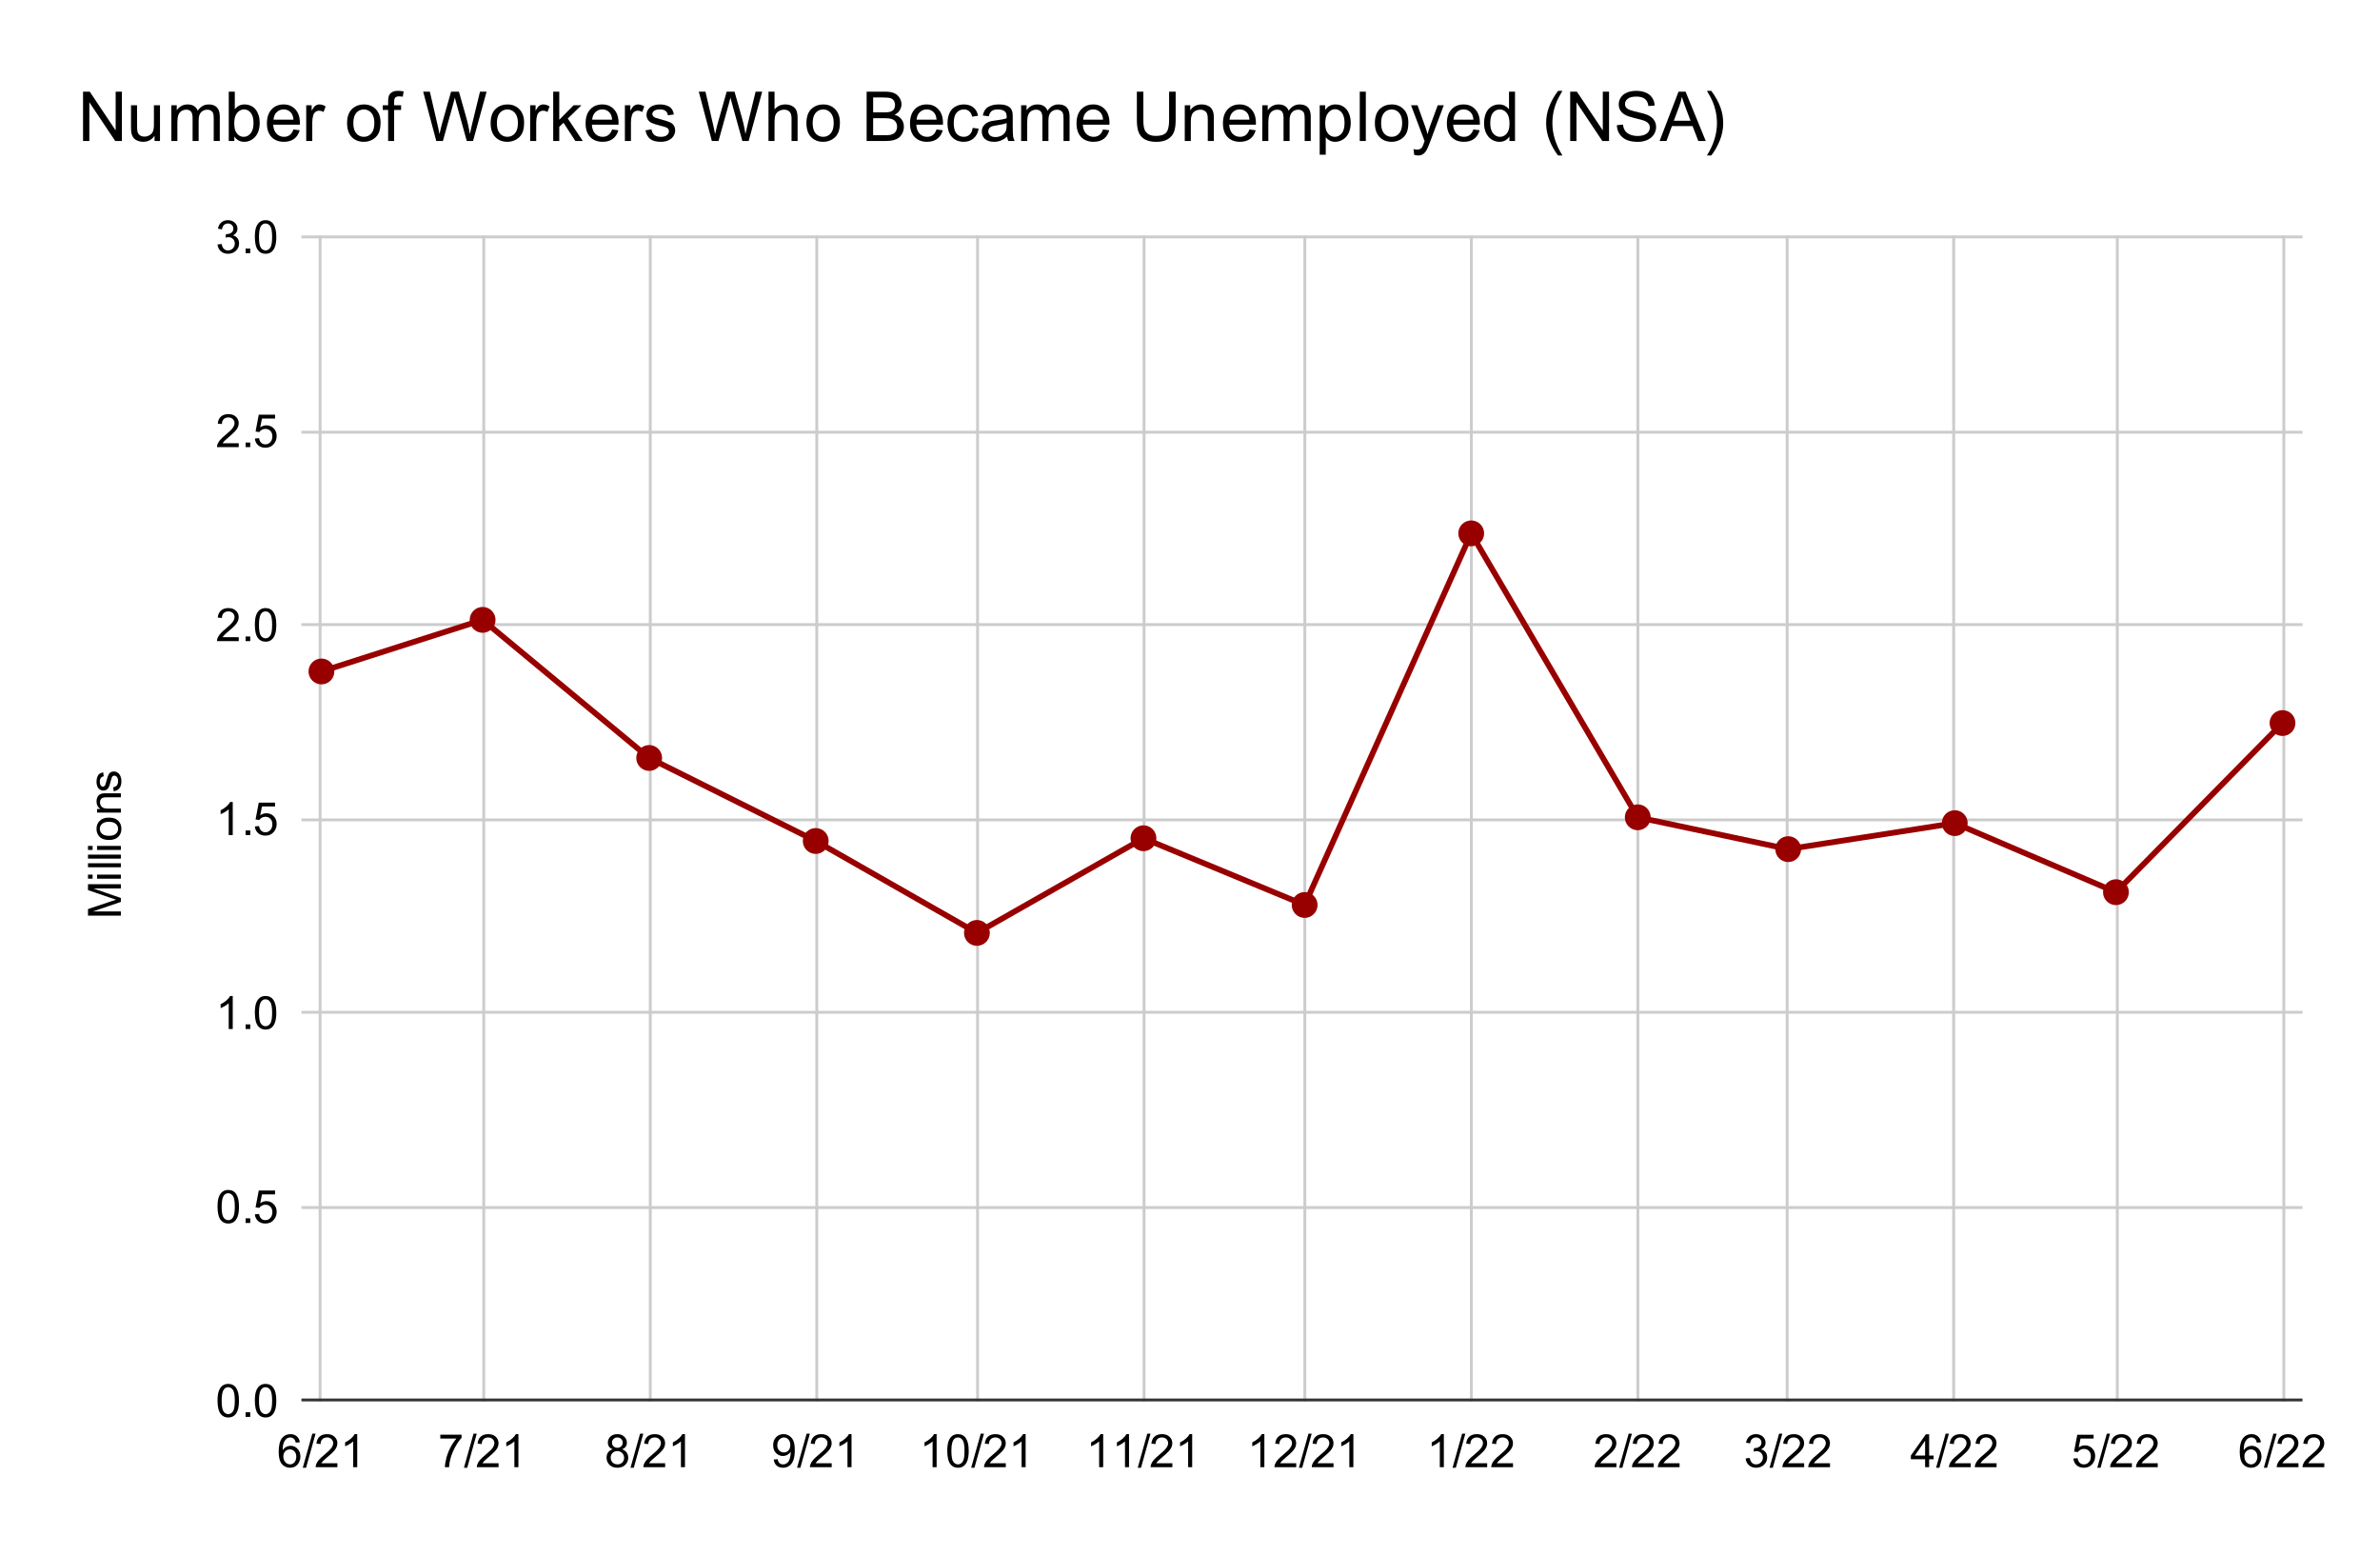<svg xmlns:xlink="http://www.w3.org/1999/xlink" xmlns="http://www.w3.org/2000/svg" viewBox="0 0 829 542" fill="none" stroke="none" stroke-linecap="square" stroke-miterlimit="10" width="829" height="542"><path fill="#fff" d="M0 0H829V542H0V0z" fill-rule="nonzero"/><path stroke="#ccc" stroke-width="1" stroke-linecap="butt" d="M111.5 82.5v405" fill-rule="nonzero"/><path stroke="#ccc" stroke-width="1" stroke-linecap="butt" d="M168.5 82.5v405" fill-rule="nonzero"/><path stroke="#ccc" stroke-width="1" stroke-linecap="butt" d="M226.5 82.5v405" fill-rule="nonzero"/><path stroke="#ccc" stroke-width="1" stroke-linecap="butt" d="M284.5 82.5v405" fill-rule="nonzero"/><path stroke="#ccc" stroke-width="1" stroke-linecap="butt" d="M340.5 82.5v405" fill-rule="nonzero"/><path stroke="#ccc" stroke-width="1" stroke-linecap="butt" d="M398.5 82.5v405" fill-rule="nonzero"/><path stroke="#ccc" stroke-width="1" stroke-linecap="butt" d="M454.5 82.5v405" fill-rule="nonzero"/><path stroke="#ccc" stroke-width="1" stroke-linecap="butt" d="M512.5 82.5v405" fill-rule="nonzero"/><path stroke="#ccc" stroke-width="1" stroke-linecap="butt" d="M570.5 82.5v405" fill-rule="nonzero"/><path stroke="#ccc" stroke-width="1" stroke-linecap="butt" d="M622.5 82.5v405" fill-rule="nonzero"/><path stroke="#ccc" stroke-width="1" stroke-linecap="butt" d="M680.5 82.5v405" fill-rule="nonzero"/><path stroke="#ccc" stroke-width="1" stroke-linecap="butt" d="M737.5 82.5v405" fill-rule="nonzero"/><path stroke="#ccc" stroke-width="1" stroke-linecap="butt" d="M795.5 82.5v405" fill-rule="nonzero"/><path stroke="#333" stroke-width="1" stroke-linecap="butt" d="M105.5 487.5h696" fill-rule="nonzero"/><path stroke="#ccc" stroke-width="1" stroke-linecap="butt" d="M105.5 420.5h696" fill-rule="nonzero"/><path stroke="#ccc" stroke-width="1" stroke-linecap="butt" d="M105.5 352.5h696" fill-rule="nonzero"/><path stroke="#ccc" stroke-width="1" stroke-linecap="butt" d="M105.5 285.5h696" fill-rule="nonzero"/><path stroke="#ccc" stroke-width="1" stroke-linecap="butt" d="M105.5 217.5h696" fill-rule="nonzero"/><path stroke="#ccc" stroke-width="1" stroke-linecap="butt" d="M105.5 150.5h696" fill-rule="nonzero"/><path stroke="#ccc" stroke-width="1" stroke-linecap="butt" d="M105.5 82.5h696" fill-rule="nonzero"/><clipPath id="id_0"><path d="M105.1 82.667H801.9V487.9H105.1V82.667z" clip-rule="nonzero"/></clipPath><path stroke="#980000" stroke-width="2" stroke-linecap="butt" clip-path="url(#id_0)" d="M795.038 251.784 737.023 310.678 680.88 286.634 622.865 295.684 570.465 284.608 512.45 185.731 454.436 315.136l-56.143-23.233-58.015 32.959L284.135 292.848 226.12 263.941l-58.015-48.088-56.143 17.965" fill-rule="nonzero"/><path fill="#980000" clip-path="url(#id_0)" d="M799.538 251.784C799.538 254.269 797.523 256.284 795.038 256.284 792.553 256.284 790.538 254.269 790.538 251.784c0-2.485 2.015-4.5 4.5-4.5 2.485.0 4.5 2.015 4.5 4.5z" fill-rule="nonzero"/><path fill="#980000" clip-path="url(#id_0)" d="M741.523 310.678c0 2.485-2.015 4.5-4.5 4.5-2.485.0-4.5-2.015-4.5-4.5.0-2.485 2.015-4.5 4.5-4.5 2.485.0 4.5 2.015 4.5 4.5z" fill-rule="nonzero"/><path fill="#980000" clip-path="url(#id_0)" d="M685.38 286.634c0 2.485-2.015 4.5-4.5 4.5s-4.5-2.015-4.5-4.5c0-2.485 2.015-4.5 4.5-4.5s4.5 2.015 4.5 4.5z" fill-rule="nonzero"/><path fill="#980000" clip-path="url(#id_0)" d="M627.365 295.684c0 2.485-2.015 4.5-4.5 4.5s-4.5-2.015-4.5-4.5c0-2.485 2.015-4.5 4.5-4.5s4.5 2.015 4.5 4.5z" fill-rule="nonzero"/><path fill="#980000" clip-path="url(#id_0)" d="M574.965 284.608c0 2.485-2.015 4.5-4.5 4.5-2.485.0-4.5-2.015-4.5-4.5.0-2.485 2.015-4.5 4.5-4.5 2.485.0 4.5 2.015 4.5 4.5z" fill-rule="nonzero"/><path fill="#980000" clip-path="url(#id_0)" d="M516.95 185.731c0 2.485-2.015 4.5-4.5 4.5C509.965 190.231 507.95 188.216 507.95 185.731 507.95 183.246 509.965 181.231 512.45 181.231c2.485.0 4.5 2.015 4.5 4.5z" fill-rule="nonzero"/><path fill="#980000" clip-path="url(#id_0)" d="M458.936 315.136c0 2.485-2.015 4.5-4.5 4.5-2.485.0-4.5-2.015-4.5-4.5.0-2.485 2.015-4.5 4.5-4.5 2.485.0 4.5 2.015 4.5 4.5z" fill-rule="nonzero"/><path fill="#980000" clip-path="url(#id_0)" d="M402.793 291.902c0 2.485-2.015 4.5-4.5 4.5-2.485.0-4.5-2.015-4.5-4.5.0-2.485 2.015-4.5 4.5-4.5 2.485.0 4.5 2.015 4.5 4.5z" fill-rule="nonzero"/><path fill="#980000" clip-path="url(#id_0)" d="M344.778 324.861c0 2.485-2.015 4.5-4.5 4.5-2.485.0-4.5-2.015-4.5-4.5.0-2.485 2.015-4.5 4.5-4.5 2.485.0 4.5 2.015 4.5 4.5z" fill-rule="nonzero"/><path fill="#980000" clip-path="url(#id_0)" d="M288.635 292.848c0 2.485-2.015 4.5-4.5 4.5-2.485.0-4.5-2.015-4.5-4.5.0-2.485 2.015-4.5 4.5-4.5 2.485.0 4.5 2.015 4.5 4.5z" fill-rule="nonzero"/><path fill="#980000" clip-path="url(#id_0)" d="M230.62 263.941c0 2.485-2.015 4.5-4.5 4.5-2.485.0-4.5-2.015-4.5-4.5.0-2.485 2.015-4.5 4.5-4.5 2.485.0 4.5 2.015 4.5 4.5z" fill-rule="nonzero"/><path fill="#980000" clip-path="url(#id_0)" d="M172.605 215.853c0 2.485-2.015 4.5-4.5 4.5-2.485.0-4.5-2.015-4.5-4.5.0-2.485 2.015-4.5 4.5-4.5 2.485.0 4.5 2.015 4.5 4.5z" fill-rule="nonzero"/><path fill="#980000" clip-path="url(#id_0)" d="M116.462 233.819c0 2.485-2.015 4.5-4.5 4.5-2.485.0-4.5-2.015-4.5-4.5.0-2.485 2.015-4.5 4.5-4.5 2.485.0 4.5 2.015 4.5 4.5z" fill-rule="nonzero"/><path fill="#000" d="M42.1 318.846H30.647v-2.281l8.109-2.719q1.125-.375 1.688-.547-.625-.188-1.828-.609L30.647 309.955V307.908H42.1v1.469h-9.594L42.1 312.705V314.065l-9.75 3.312h9.75v1.469zm-9.844-12.875H30.647v-1.406h1.609v1.406zm9.844.0H33.803v-1.406h8.297v1.406zm0-3.969H30.647v-1.406H42.1v1.406zm0-3H30.647v-1.406H42.1v1.406zm-9.844-3.031H30.647v-1.406h1.609v1.406zm9.844.0H33.803v-1.406h8.297v1.406zm-4.156-3.469q-2.297.0-3.406-1.281Q33.616 290.143 33.616 288.611q0-1.719 1.125-2.797 1.109-1.094 3.094-1.094 1.594.0 2.516.484Q41.272 285.69 41.788 286.611q.5.906.5 2 0 1.734-1.109 2.812Q40.053 292.502 37.944 292.502zm0-1.453q1.594.0 2.391-.688.797-.703.797-1.75Q41.131 287.565 40.334 286.877 39.538 286.174 37.897 286.174q-1.531.0-2.328.703Q34.772 287.565 34.772 288.611q0 1.047.797 1.75.781.688 2.375.688zM42.1 282.971H33.803V281.705h1.172Q33.616 280.799 33.616 279.065q0-.75.266-1.375t.703-.938 1.047-.438Q36.022 276.236 36.991 276.236h5.109v1.406H37.053q-.859.0-1.281.172-.438.156-.688.578-.25.406-.25.969.0.906.578 1.562Q35.975 281.565 37.569 281.565h4.531v1.406zm-2.484-7.438L39.397 274.143Q40.241 274.033 40.694 273.502q.438-.547.438-1.5.0-.969-.391-1.438-.406-.469-.938-.469-.469.0-.75.406-.188.297-.469 1.438Q38.194 273.486 37.913 274.096q-.297.594-.797.906Q36.616 275.299 36.006 275.299q-.562.0-1.031-.25t-.781-.688Q33.944 274.033 33.788 273.471 33.616 272.893 33.616 272.252q0-.984.281-1.719Q34.178 269.799 34.663 269.455q.469-.359 1.281-.5l.188 1.375q-.641.094-1 .547Q34.772 271.33 34.772 272.143q0 .969.328 1.391.312.406.734.406.281.0.5-.172.219-.172.375-.531.078-.219.359-1.25Q37.459 270.502 37.725 269.908q.25-.594.734-.922.484-.344 1.203-.344.703.0 1.328.422.609.406.953 1.188Q42.288 271.018 42.288 271.986q0 1.625-.672 2.469T39.616 275.533z" fill-rule="nonzero"/><path fill="#000" d="M75.772 487.744Q75.772 485.712 76.178 484.478 76.6 483.244 77.428 482.572 78.256 481.9 79.506 481.9 80.428 481.9 81.116 482.275 81.819 482.634 82.272 483.337 82.725 484.041 82.975 485.041 83.241 486.041 83.241 487.744 83.241 489.759 82.819 491.009 82.412 492.244 81.584 492.931 80.756 493.603 79.506 493.603 77.85 493.603 76.897 492.4 75.772 490.978 75.772 487.744zm1.438.0Q77.209 490.572 77.866 491.509 78.537 492.431 79.506 492.431t1.625-.938.656-3.75q0-2.828-.656-3.75Q80.475 483.056 79.491 483.056 78.522 483.056 77.944 483.884 77.209 484.931 77.209 487.744zM85.553 493.4V491.791H87.162V493.4H85.553zM88.772 487.744Q88.772 485.712 89.178 484.478 89.6 483.244 90.428 482.572 91.256 481.9 92.506 481.9 93.428 481.9 94.116 482.275 94.819 482.634 95.272 483.337 95.725 484.041 95.975 485.041 96.241 486.041 96.241 487.744 96.241 489.759 95.819 491.009 95.412 492.244 94.584 492.931 93.756 493.603 92.506 493.603 90.85 493.603 89.897 492.4 88.772 490.978 88.772 487.744zm1.438.0Q90.209 490.572 90.866 491.509 91.537 492.431 92.506 492.431t1.625-.938.656-3.75q0-2.828-.656-3.75Q93.475 483.056 92.491 483.056 91.522 483.056 90.944 483.884 90.209 484.931 90.209 487.744z" fill-rule="nonzero"/><path fill="#000" d="M75.772 420.205Q75.772 418.174 76.178 416.939 76.6 415.705 77.428 415.033 78.256 414.361 79.506 414.361 80.428 414.361 81.116 414.736 81.819 415.096 82.272 415.799 82.725 416.502 82.975 417.502 83.241 418.502 83.241 420.205 83.241 422.221 82.819 423.471 82.412 424.705 81.584 425.392 80.756 426.064 79.506 426.064 77.85 426.064 76.897 424.861 75.772 423.439 75.772 420.205zm1.438.0Q77.209 423.033 77.866 423.971 78.537 424.892 79.506 424.892t1.625-.938.656-3.75q0-2.828-.656-3.75Q80.475 415.517 79.491 415.517 78.522 415.517 77.944 416.346 77.209 417.392 77.209 420.205zM85.553 425.861V424.252H87.162V425.861H85.553zm3.219-3 1.469-.125Q90.412 423.814 91.006 424.361 91.6 424.892 92.444 424.892 93.459 424.892 94.162 424.127 94.866 423.361 94.866 422.096 94.866 420.892 94.194 420.205 93.522 419.502 92.428 419.502q-.688.0-1.234.312Q90.647 420.127 90.334 420.611L89.022 420.439 90.131 414.564h5.688V415.908h-4.562L90.631 418.986Q91.662 418.267 92.803 418.267q1.5.0 2.531 1.047Q96.366 420.346 96.366 421.971q0 1.562-.906 2.688Q94.35 426.064 92.444 426.064q-1.562.0-2.547-.875Q88.912 424.299 88.772 422.861z" fill-rule="nonzero"/><path fill="#000" d="M81.069 358.322H79.662V349.353Q79.147 349.838 78.319 350.322 77.506 350.807 76.85 351.057V349.697Q78.022 349.135 78.897 348.353 79.787 347.557 80.162 346.822h.906v11.5zM85.553 358.322V356.713H87.162V358.322H85.553zM88.772 352.666Q88.772 350.635 89.178 349.4 89.6 348.166 90.428 347.494 91.256 346.822 92.506 346.822 93.428 346.822 94.116 347.197 94.819 347.557 95.272 348.26 95.725 348.963 95.975 349.963 96.241 350.963 96.241 352.666 96.241 354.682 95.819 355.932 95.412 357.166 94.584 357.853 93.756 358.525 92.506 358.525 90.85 358.525 89.897 357.322 88.772 355.9 88.772 352.666zm1.438.0Q90.209 355.494 90.866 356.432 91.537 357.353 92.506 357.353t1.625-.938.656-3.75q0-2.828-.656-3.75Q93.475 347.978 92.491 347.978 91.522 347.978 90.944 348.807 90.209 349.853 90.209 352.666z" fill-rule="nonzero"/><path fill="#000" d="M81.069 290.783H79.662v-8.969Q79.147 282.299 78.319 282.783 77.506 283.268 76.85 283.518V282.158Q78.022 281.596 78.897 280.815 79.787 280.018 80.162 279.283h.906v11.5zM85.553 290.783V289.174H87.162V290.783H85.553zm3.219-3 1.469-.125Q90.412 288.736 91.006 289.283q.594.531 1.438.531Q93.459 289.815 94.162 289.049 94.866 288.283 94.866 287.018 94.866 285.815 94.194 285.127 93.522 284.424 92.428 284.424q-.688.0-1.234.312Q90.647 285.049 90.334 285.533L89.022 285.361 90.131 279.486h5.688v1.344h-4.562L90.631 283.908Q91.662 283.19 92.803 283.19q1.5.0 2.531 1.047 1.031 1.031 1.031 2.656.0 1.562-.906 2.688Q94.35 290.986 92.444 290.986q-1.562.0-2.547-.875Q88.912 289.221 88.772 287.783z" fill-rule="nonzero"/><path fill="#000" d="M83.162 221.885V223.244H75.584Q75.569 222.729 75.756 222.26 76.037 221.494 76.678 220.744 77.319 219.994 78.522 219.01 80.381 217.479 81.037 216.588q.656-.906.656-1.703Q81.694 214.057 81.1 213.479 80.506 212.901 79.537 212.901 78.522 212.901 77.912 213.51 77.303 214.119 77.303 215.198L75.85 215.057q.156-1.625 1.125-2.469t2.594-.844Q81.225 211.744 82.178 212.666q.969.906.969 2.25.0.688-.281 1.359-.281.656-.938 1.391Q81.272 218.401 79.756 219.682 78.491 220.744 78.131 221.135q-.359.375-.594.75h5.625zM85.553 223.244V221.635H87.162V223.244H85.553zm3.219-5.656q0-2.031.406-3.266Q89.6 213.088 90.428 212.416 91.256 211.744 92.506 211.744 93.428 211.744 94.116 212.119 94.819 212.479 95.272 213.182 95.725 213.885 95.975 214.885 96.241 215.885 96.241 217.588 96.241 219.604 95.819 220.854 95.412 222.088 94.584 222.776 93.756 223.448 92.506 223.448 90.85 223.448 89.897 222.244 88.772 220.823 88.772 217.588zm1.438.0Q90.209 220.416 90.866 221.354 91.537 222.276 92.506 222.276t1.625-.938.656-3.75q0-2.828-.656-3.75Q93.475 212.901 92.491 212.901 91.522 212.901 90.944 213.729 90.209 214.776 90.209 217.588z" fill-rule="nonzero"/><path fill="#000" d="M83.162 154.346V155.706H75.584Q75.569 155.19 75.756 154.721 76.037 153.956 76.678 153.206 77.319 152.456 78.522 151.471 80.381 149.94 81.037 149.049q.656-.906.656-1.703Q81.694 146.518 81.1 145.94 80.506 145.362 79.537 145.362 78.522 145.362 77.912 145.971 77.303 146.581 77.303 147.659L75.85 147.518q.156-1.625 1.125-2.469t2.594-.844Q81.225 144.206 82.178 145.127q.969.906.969 2.25.0.688-.281 1.359-.281.656-.938 1.391Q81.272 150.862 79.756 152.143 78.491 153.206 78.131 153.596q-.359.375-.594.75h5.625zM85.553 155.706V154.096H87.162V155.706H85.553zm3.219-3 1.469-.125Q90.412 153.659 91.006 154.206q.594.531 1.438.531Q93.459 154.737 94.162 153.971 94.866 153.206 94.866 151.94 94.866 150.737 94.194 150.049 93.522 149.346 92.428 149.346q-.688.0-1.234.312Q90.647 149.971 90.334 150.456L89.022 150.284 90.131 144.409h5.688v1.344h-4.562L90.631 148.831Q91.662 148.112 92.803 148.112q1.5.0 2.531 1.047 1.031 1.031 1.031 2.656.0 1.562-.906 2.688Q94.35 155.909 92.444 155.909q-1.562.0-2.547-.875Q88.912 154.143 88.772 152.706z" fill-rule="nonzero"/><path fill="#000" d="M75.772 85.135l1.406-.188Q77.428 86.151 78.006 86.682 78.584 87.198 79.428 87.198 80.412 87.198 81.1 86.51t.688-1.703q0-.969-.641-1.594-.625-.625-1.609-.625Q79.147 82.589 78.553 82.745l.156-1.234Q78.85 81.526 78.928 81.526q.906.0 1.625-.469t.719-1.453q0-.766-.531-1.266Q80.225 77.823 79.397 77.823 78.569 77.823 78.022 78.339 77.475 78.854 77.319 79.885l-1.406-.25Q76.178 78.214 77.084 77.448 78.006 76.667 79.366 76.667q.938.0 1.719.406Q81.881 77.464 82.287 78.167 82.709 78.854 82.709 79.635q0 .75-.406 1.359Q81.912 81.604 81.131 81.964 82.147 82.198 82.709 82.932q.562.734.562 1.844.0 1.5-1.094 2.547Q81.084 88.37 79.412 88.37q-1.5.0-2.5-.891-1-.906-1.141-2.344zm9.781 3.031V86.557H87.162v1.609H85.553zm3.219-5.656q0-2.031.406-3.266Q89.6 78.01 90.428 77.339 91.256 76.667 92.506 76.667 93.428 76.667 94.116 77.042 94.819 77.401 95.272 78.104 95.725 78.807 95.975 79.807 96.241 80.807 96.241 82.51 96.241 84.526 95.819 85.776 95.412 87.01 94.584 87.698 93.756 88.37 92.506 88.37 90.85 88.37 89.897 87.167q-1.125-1.422-1.125-4.656zm1.438.0q0 2.828.656 3.766Q91.537 87.198 92.506 87.198t1.625-.938.656-3.75q0-2.828-.656-3.75Q93.475 77.823 92.491 77.823 91.522 77.823 90.944 78.651 90.209 79.698 90.209 82.51z" fill-rule="nonzero"/><path fill="#000" d="M104.431 502.244 103.025 502.353Q102.837 501.525 102.493 501.15 101.931 500.556 101.087 500.556q-.672.0-1.172.375Q99.243 501.416 98.853 502.353 98.478 503.275 98.462 504.994 98.978 504.212 99.712 503.837q.734-.375 1.531-.375 1.406.0 2.391 1.047 1 1.031 1 2.672.0 1.078-.469 2Q103.697 510.103 102.884 510.603t-1.844.5q-1.75.0-2.859-1.297Q97.072 508.509 97.072 505.541 97.072 502.212 98.29 500.712q1.078-1.312 2.891-1.312Q102.525 499.4 103.384 500.166q.875.75 1.047 2.078zm-5.75 4.938Q98.681 507.916 98.993 508.587 99.306 509.244 99.853 509.587 100.415 509.931 101.025 509.931 101.915 509.931 102.556 509.212 103.197 508.494 103.197 507.259 103.197 506.072 102.556 505.4q-.625-.688-1.594-.688-.953.0-1.625.688Q98.681 506.072 98.681 507.181zM105.462 511.103l3.328-11.859h1.125l-3.312 11.859h-1.141zm12.062-1.562V510.9H109.947Q109.931 510.384 110.118 509.916 110.4 509.15 111.04 508.4 111.681 507.65 112.884 506.666 114.743 505.134 115.4 504.244 116.056 503.337 116.056 502.541q0-.828-.594-1.406T113.9 500.556q-1.016.0-1.625.609Q111.665 501.775 111.665 502.853L110.212 502.712q.156-1.625 1.125-2.469Q112.306 499.4 113.931 499.4q1.656.0 2.609.922.969.906.969 2.25.0.688-.281 1.359Q116.947 504.587 116.29 505.322T114.118 507.337Q112.853 508.4 112.493 508.791q-.359.375-.594.75h5.625zM124.431 510.9h-1.406V501.931Q122.509 502.416 121.681 502.9 120.868 503.384 120.212 503.634V502.275Q121.384 501.712 122.259 500.931 123.15 500.134 123.525 499.4h.906v11.5z" fill-rule="nonzero"/><path fill="#000" d="M153.371 500.947V499.587h7.406V500.681Q159.683 501.853 158.605 503.791 157.543 505.712 156.949 507.744 156.527 509.181 156.418 510.9H154.965Q154.996 509.541 155.496 507.634 156.012 505.712 156.949 503.947q.953-1.781 2.031-3H153.371zM161.605 511.103 164.933 499.244h1.125l-3.312 11.859H161.605zm12.062-1.562V510.9H166.09Q166.074 510.384 166.262 509.916 166.543 509.15 167.183 508.4 167.824 507.65 169.027 506.666 170.887 505.134 171.543 504.244 172.199 503.337 172.199 502.541q0-.828-.594-1.406T170.043 500.556Q169.027 500.556 168.418 501.166 167.808 501.775 167.808 502.853L166.355 502.712q.156-1.625 1.125-2.469Q168.449 499.4 170.074 499.4 171.73 499.4 172.683 500.322q.969.906.969 2.25.0.688-.281 1.359Q173.09 504.587 172.433 505.322T170.262 507.337Q168.996 508.4 168.637 508.791q-.359.375-.594.75h5.625zM180.574 510.9h-1.406V501.931Q178.652 502.416 177.824 502.9 177.012 503.384 176.355 503.634V502.275Q177.527 501.712 178.402 500.931 179.293 500.134 179.668 499.4h.906v11.5z" fill-rule="nonzero"/><path fill="#000" d="M213.448 504.681Q212.573 504.369 212.151 503.775 211.729 503.181 211.729 502.353q0-1.25.891-2.094Q213.526 499.4 215.026 499.4t2.406.875Q218.354 501.134 218.354 502.384 218.354 503.181 217.933 503.775 217.511 504.369 216.667 504.681 217.714 505.025 218.261 505.791 218.823 506.556 218.823 507.619 218.823 509.087 217.776 510.103q-1.031 1-2.734 1-1.688.0-2.734-1Q211.276 509.087 211.276 507.587q0-1.125.562-1.875T213.448 504.681zm-.281-2.375Q213.167 503.119 213.683 503.634 214.214 504.15 215.058 504.15 215.87 504.15 216.386 503.634 216.901 503.119 216.901 502.384q0-.781-.531-1.297Q215.839 500.556 215.042 500.556q-.812.0-1.344.516T213.167 502.306zM212.714 507.587Q212.714 508.197 212.995 508.759 213.292 509.322 213.854 509.634 214.417 509.931 215.058 509.931 216.073 509.931 216.729 509.291q.656-.656.656-1.656Q217.386 506.619 216.698 505.962 216.026 505.291 215.011 505.291 214.026 505.291 213.37 505.947T212.714 507.587zM219.62 511.103 222.948 499.244h1.125l-3.312 11.859H219.62zm12.062-1.562V510.9H224.104Q224.089 510.384 224.276 509.916 224.558 509.15 225.198 508.4 225.839 507.65 227.042 506.666 228.901 505.134 229.558 504.244 230.214 503.337 230.214 502.541q0-.828-.594-1.406T228.058 500.556Q227.042 500.556 226.433 501.166 225.823 501.775 225.823 502.853L224.37 502.712q.156-1.625 1.125-2.469Q226.464 499.4 228.089 499.4 229.745 499.4 230.698 500.322q.969.906.969 2.25.0.688-.281 1.359Q231.104 504.587 230.448 505.322T228.276 507.337Q227.011 508.4 226.651 508.791q-.359.375-.594.75h5.625zM238.589 510.9H237.183V501.931Q236.667 502.416 235.839 502.9 235.026 503.384 234.37 503.634V502.275Q235.542 501.712 236.417 500.931 237.308 500.134 237.683 499.4h.906v11.5z" fill-rule="nonzero"/><path fill="#000" d="M269.51 508.244 270.869 508.119Q271.041 509.072 271.525 509.509 272.01 509.931 272.76 509.931 273.416 509.931 273.9 509.634 274.385 509.337 274.697 508.853q.312-.5.516-1.344.219-.844.219-1.719.0-.094.0-.281Q275.01 506.181 274.275 506.603 273.541 507.009 272.697 507.009 271.275 507.009 270.291 505.978 269.307 504.947 269.307 503.259 269.307 501.525 270.322 500.462 271.353 499.4 272.9 499.4 274.025 499.4 274.947 500.009 275.869 500.603 276.353 501.712 276.838 502.822 276.838 504.931 276.838 507.134 276.353 508.431 275.885 509.728 274.932 510.416q-.938.688-2.203.688Q271.385 511.103 270.525 510.353 269.682 509.603 269.51 508.244zM275.275 503.197q0-1.219-.656-1.922Q273.978 500.556 273.072 500.556 272.135 500.556 271.432 501.322 270.744 502.087 270.744 503.306 270.744 504.4 271.4 505.087 272.072 505.775 273.041 505.775 274.01 505.775 274.635 505.087 275.275 504.4 275.275 503.197zM277.635 511.103 280.963 499.244h1.125l-3.312 11.859H277.635zm12.062-1.562V510.9H282.119Q282.103 510.384 282.291 509.916 282.572 509.15 283.213 508.4 283.853 507.65 285.057 506.666 286.916 505.134 287.572 504.244 288.228 503.337 288.228 502.541 288.228 501.712 287.635 501.134 287.041 500.556 286.072 500.556 285.057 500.556 284.447 501.166 283.838 501.775 283.838 502.853L282.385 502.712Q282.541 501.087 283.51 500.244 284.478 499.4 286.103 499.4 287.76 499.4 288.713 500.322q.969.906.969 2.25.0.688-.281 1.359Q289.119 504.587 288.463 505.322T286.291 507.337Q285.025 508.4 284.666 508.791 284.307 509.166 284.072 509.541h5.625zM296.603 510.9H295.197V501.931Q294.682 502.416 293.853 502.9 293.041 503.384 292.385 503.634V502.275Q293.557 501.712 294.432 500.931 295.322 500.134 295.697 499.4H296.603v11.5z" fill-rule="nonzero"/><path fill="#000" d="M326.247 510.9H324.84V501.931Q324.325 502.416 323.497 502.9 322.684 503.384 322.028 503.634V502.275Q323.2 501.712 324.075 500.931 324.965 500.134 325.34 499.4H326.247v11.5zM329.95 505.244Q329.95 503.212 330.356 501.978 330.778 500.744 331.606 500.072 332.434 499.4 333.684 499.4 334.606 499.4 335.293 499.775 335.997 500.134 336.45 500.837 336.903 501.541 337.153 502.541 337.418 503.541 337.418 505.244 337.418 507.259 336.997 508.509 336.59 509.744 335.762 510.431 334.934 511.103 333.684 511.103 332.028 511.103 331.075 509.9 329.95 508.478 329.95 505.244zm1.438.0Q331.387 508.072 332.043 509.009 332.715 509.931 333.684 509.931q.969.0 1.625-.938Q335.965 508.056 335.965 505.244 335.965 502.416 335.309 501.494 334.653 500.556 333.668 500.556 332.7 500.556 332.122 501.384 331.387 502.431 331.387 505.244zM338.278 511.103 341.606 499.244h1.125l-3.312 11.859H338.278zm12.062-1.562V510.9H342.762Q342.747 510.384 342.934 509.916 343.215 509.15 343.856 508.4 344.497 507.65 345.7 506.666 347.559 505.134 348.215 504.244 348.872 503.337 348.872 502.541 348.872 501.712 348.278 501.134 347.684 500.556 346.715 500.556 345.7 500.556 345.09 501.166 344.481 501.775 344.481 502.853L343.028 502.712Q343.184 501.087 344.153 500.244 345.122 499.4 346.747 499.4 348.403 499.4 349.356 500.322 350.325 501.228 350.325 502.572 350.325 503.259 350.043 503.931 349.762 504.587 349.106 505.322 348.45 506.056 346.934 507.337 345.668 508.4 345.309 508.791 344.95 509.166 344.715 509.541h5.625zM357.247 510.9H355.84V501.931Q355.325 502.416 354.497 502.9 353.684 503.384 353.028 503.634V502.275Q354.2 501.712 355.075 500.931 355.965 500.134 356.34 499.4H357.247v11.5z" fill-rule="nonzero"/><path fill="#000" d="M384.261 510.9H382.855V501.931Q382.339 502.416 381.511 502.9 380.699 503.384 380.043 503.634V502.275Q381.214 501.712 382.089 500.931 382.98 500.134 383.355 499.4H384.261v11.5zm9 0H391.855V501.931Q391.339 502.416 390.511 502.9 389.699 503.384 389.043 503.634V502.275Q390.214 501.712 391.089 500.931 391.98 500.134 392.355 499.4H393.261v11.5zM396.293 511.103 399.621 499.244h1.125l-3.312 11.859H396.293zm12.062-1.562V510.9H400.777Q400.761 510.384 400.949 509.916 401.23 509.15 401.871 508.4 402.511 507.65 403.714 506.666 405.574 505.134 406.23 504.244 406.886 503.337 406.886 502.541 406.886 501.712 406.293 501.134 405.699 500.556 404.73 500.556 403.714 500.556 403.105 501.166 402.496 501.775 402.496 502.853L401.043 502.712Q401.199 501.087 402.168 500.244 403.136 499.4 404.761 499.4 406.418 499.4 407.371 500.322 408.339 501.228 408.339 502.572 408.339 503.259 408.058 503.931 407.777 504.587 407.121 505.322 406.464 506.056 404.949 507.337 403.683 508.4 403.324 508.791 402.964 509.166 402.73 509.541h5.625zM415.261 510.9H413.855V501.931Q413.339 502.416 412.511 502.9 411.699 503.384 411.043 503.634V502.275Q412.214 501.712 413.089 500.931 413.98 500.134 414.355 499.4H415.261v11.5z" fill-rule="nonzero"/><path fill="#000" d="M440.404 510.9h-1.406V501.931Q438.483 502.416 437.654 502.9 436.842 503.384 436.186 503.634V502.275Q437.358 501.712 438.233 500.931 439.123 500.134 439.498 499.4h.906v11.5zM451.498 509.541V510.9H443.92Q443.904 510.384 444.092 509.916 444.373 509.15 445.014 508.4 445.654 507.65 446.858 506.666 448.717 505.134 449.373 504.244 450.029 503.337 450.029 502.541q0-.828-.594-1.406T447.873 500.556Q446.858 500.556 446.248 501.166 445.639 501.775 445.639 502.853L444.186 502.712q.156-1.625 1.125-2.469Q446.279 499.4 447.904 499.4 449.561 499.4 450.514 500.322q.969.906.969 2.25.0.688-.281 1.359Q450.92 504.587 450.264 505.322T448.092 507.337Q446.826 508.4 446.467 508.791q-.359.375-.594.75h5.625zm.938 1.562L455.764 499.244h1.125l-3.312 11.859H452.436zm12.062-1.562V510.9H456.92Q456.904 510.384 457.092 509.916 457.373 509.15 458.014 508.4 458.654 507.65 459.858 506.666 461.717 505.134 462.373 504.244 463.029 503.337 463.029 502.541q0-.828-.594-1.406T460.873 500.556Q459.858 500.556 459.248 501.166 458.639 501.775 458.639 502.853L457.186 502.712q.156-1.625 1.125-2.469Q459.279 499.4 460.904 499.4 462.561 499.4 463.514 500.322q.969.906.969 2.25.0.688-.281 1.359Q463.92 504.587 463.264 505.322T461.092 507.337Q459.826 508.4 459.467 508.791q-.359.375-.594.75h5.625zM471.404 510.9h-1.406V501.931Q469.483 502.416 468.654 502.9 467.842 503.384 467.186 503.634V502.275Q468.358 501.712 469.233 500.931 470.123 500.134 470.498 499.4h.906v11.5z" fill-rule="nonzero"/><path fill="#000" d="M502.919 510.9h-1.406V501.931Q500.997 502.416 500.169 502.9 499.357 503.384 498.7 503.634V502.275Q499.872 501.712 500.747 500.931 501.638 500.134 502.013 499.4h.906v11.5zM505.95 511.103 509.279 499.244h1.125l-3.312 11.859H505.95zm12.063-1.562V510.9H510.435Q510.419 510.384 510.607 509.916 510.888 509.15 511.529 508.4 512.169 507.65 513.372 506.666 515.232 505.134 515.888 504.244 516.544 503.337 516.544 502.541 516.544 501.712 515.95 501.134 515.357 500.556 514.388 500.556 513.372 500.556 512.763 501.166 512.154 501.775 512.154 502.853L510.7 502.712q.156-1.625 1.125-2.469Q512.794 499.4 514.419 499.4 516.075 499.4 517.029 500.322q.969.906.969 2.25.0.688-.281 1.359Q517.435 504.587 516.779 505.322T514.607 507.337Q513.341 508.4 512.982 508.791 512.622 509.166 512.388 509.541h5.625zm9 0V510.9H519.435Q519.419 510.384 519.607 509.916 519.888 509.15 520.529 508.4 521.169 507.65 522.372 506.666 524.232 505.134 524.888 504.244 525.544 503.337 525.544 502.541 525.544 501.712 524.95 501.134 524.357 500.556 523.388 500.556 522.372 500.556 521.763 501.166 521.154 501.775 521.154 502.853L519.7 502.712Q519.857 501.087 520.825 500.244 521.794 499.4 523.419 499.4 525.075 499.4 526.029 500.322q.969.906.969 2.25.0.688-.281 1.359Q526.435 504.587 525.779 505.322T523.607 507.337Q522.341 508.4 521.982 508.791 521.622 509.166 521.388 509.541h5.625z" fill-rule="nonzero"/><path fill="#000" d="M563.028 509.541V510.9H555.449Q555.434 510.384 555.621 509.916 555.903 509.15 556.543 508.4 557.184 507.65 558.387 506.666 560.246 505.134 560.903 504.244 561.559 503.337 561.559 502.541 561.559 501.712 560.965 501.134 560.371 500.556 559.403 500.556 558.387 500.556 557.778 501.166 557.168 501.775 557.168 502.853L555.715 502.712Q555.871 501.087 556.84 500.244 557.809 499.4 559.434 499.4 561.09 499.4 562.043 500.322q.969.906.969 2.25.0.688-.281 1.359Q562.449 504.587 561.793 505.322T559.621 507.337Q558.356 508.4 557.996 508.791 557.637 509.166 557.403 509.541h5.625zm.938 1.562L567.293 499.244h1.125l-3.312 11.859H563.965zm12.062-1.562V510.9H568.449Q568.434 510.384 568.621 509.916 568.903 509.15 569.543 508.4 570.184 507.65 571.387 506.666 573.246 505.134 573.903 504.244 574.559 503.337 574.559 502.541 574.559 501.712 573.965 501.134 573.371 500.556 572.403 500.556 571.387 500.556 570.778 501.166 570.168 501.775 570.168 502.853L568.715 502.712Q568.871 501.087 569.84 500.244 570.809 499.4 572.434 499.4 574.09 499.4 575.043 500.322q.969.906.969 2.25.0.688-.281 1.359Q575.449 504.587 574.793 505.322T572.621 507.337Q571.356 508.4 570.996 508.791 570.637 509.166 570.403 509.541h5.625zm9 0V510.9H577.449Q577.434 510.384 577.621 509.916 577.903 509.15 578.543 508.4 579.184 507.65 580.387 506.666 582.246 505.134 582.903 504.244 583.559 503.337 583.559 502.541 583.559 501.712 582.965 501.134 582.371 500.556 581.403 500.556 580.387 500.556 579.778 501.166 579.168 501.775 579.168 502.853L577.715 502.712Q577.871 501.087 578.84 500.244 579.809 499.4 581.434 499.4 583.09 499.4 584.043 500.322q.969.906.969 2.25.0.688-.281 1.359Q584.449 504.587 583.793 505.322T581.621 507.337Q580.356 508.4 579.996 508.791 579.637 509.166 579.403 509.541h5.625z" fill-rule="nonzero"/><path fill="#000" d="M608.037 507.869 609.443 507.681Q609.693 508.884 610.272 509.416 610.85 509.931 611.693 509.931 612.678 509.931 613.365 509.244T614.053 507.541q0-.969-.641-1.594-.625-.625-1.609-.625Q611.412 505.322 610.818 505.478L610.975 504.244Q611.115 504.259 611.193 504.259q.906.0 1.625-.469Q613.537 503.322 613.537 502.337 613.537 501.572 613.006 501.072 612.49 500.556 611.662 500.556T610.287 501.072 609.584 502.619L608.178 502.369Q608.443 500.947 609.35 500.181 610.272 499.4 611.631 499.4 612.568 499.4 613.35 499.806 614.147 500.197 614.553 500.9 614.975 501.587 614.975 502.369 614.975 503.119 614.568 503.728 614.178 504.337 613.397 504.697 614.412 504.931 614.975 505.666t.562 1.844Q615.537 509.009 614.443 510.056 613.35 511.103 611.678 511.103q-1.5.0-2.5-.891Q608.178 509.306 608.037 507.869zM616.365 511.103 619.693 499.244h1.125l-3.312 11.859H616.365zm12.062-1.562V510.9H620.85Q620.834 510.384 621.022 509.916 621.303 509.15 621.943 508.4 622.584 507.65 623.787 506.666 625.647 505.134 626.303 504.244 626.959 503.337 626.959 502.541 626.959 501.712 626.365 501.134 625.772 500.556 624.803 500.556 623.787 500.556 623.178 501.166 622.568 501.775 622.568 502.853L621.115 502.712Q621.272 501.087 622.24 500.244 623.209 499.4 624.834 499.4 626.49 499.4 627.443 500.322 628.412 501.228 628.412 502.572 628.412 503.259 628.131 503.931 627.85 504.587 627.193 505.322 626.537 506.056 625.022 507.337 623.756 508.4 623.397 508.791 623.037 509.166 622.803 509.541h5.625zm9 0V510.9H629.85Q629.834 510.384 630.022 509.916 630.303 509.15 630.943 508.4 631.584 507.65 632.787 506.666 634.647 505.134 635.303 504.244 635.959 503.337 635.959 502.541 635.959 501.712 635.365 501.134 634.772 500.556 633.803 500.556 632.787 500.556 632.178 501.166 631.568 501.775 631.568 502.853L630.115 502.712Q630.272 501.087 631.24 500.244 632.209 499.4 633.834 499.4 635.49 499.4 636.443 500.322 637.412 501.228 637.412 502.572 637.412 503.259 637.131 503.931 636.85 504.587 636.193 505.322 635.537 506.056 634.022 507.337 632.756 508.4 632.397 508.791 632.037 509.166 631.803 509.541h5.625z" fill-rule="nonzero"/><path fill="#000" d="M670.552 510.9v-2.75H665.583V506.869L670.817 499.447H671.958V506.869H673.505V508.15H671.958v2.75H670.552zM670.552 506.869V501.697L666.974 506.869H670.552zM674.38 511.103 677.708 499.244h1.125l-3.312 11.859H674.38zm12.062-1.562V510.9H678.864Q678.849 510.384 679.036 509.916 679.317 509.15 679.958 508.4 680.599 507.65 681.802 506.666 683.661 505.134 684.317 504.244 684.974 503.337 684.974 502.541q0-.828-.594-1.406T682.817 500.556Q681.802 500.556 681.192 501.166T680.583 502.853L679.13 502.712q.156-1.625 1.125-2.469Q681.224 499.4 682.849 499.4 684.505 499.4 685.458 500.322 686.427 501.228 686.427 502.572 686.427 503.259 686.146 503.931 685.864 504.587 685.208 505.322 684.552 506.056 683.036 507.337 681.771 508.4 681.411 508.791q-.359.375-.594.75h5.625zm9 0V510.9H687.864Q687.849 510.384 688.036 509.916 688.317 509.15 688.958 508.4 689.599 507.65 690.802 506.666 692.661 505.134 693.317 504.244 693.974 503.337 693.974 502.541q0-.828-.594-1.406T691.817 500.556Q690.802 500.556 690.192 501.166T689.583 502.853L688.13 502.712q.156-1.625 1.125-2.469Q690.224 499.4 691.849 499.4 693.505 499.4 694.458 500.322 695.427 501.228 695.427 502.572 695.427 503.259 695.146 503.931 694.864 504.587 694.208 505.322 693.552 506.056 692.036 507.337 690.771 508.4 690.411 508.791q-.359.375-.594.75h5.625z" fill-rule="nonzero"/><path fill="#000" d="M722.195 507.9 723.664 507.775Q723.836 508.853 724.429 509.4 725.023 509.931 725.867 509.931 726.883 509.931 727.586 509.166 728.289 508.4 728.289 507.134 728.289 505.931 727.617 505.244 726.945 504.541 725.851 504.541q-.688.0-1.234.312Q724.07 505.166 723.758 505.65L722.445 505.478 723.554 499.603h5.688v1.344h-4.562L724.054 504.025Q725.086 503.306 726.226 503.306 727.726 503.306 728.758 504.353 729.789 505.384 729.789 507.009q0 1.562-.906 2.688Q727.773 511.103 725.867 511.103q-1.562.0-2.547-.875Q722.336 509.337 722.195 507.9zM730.523 511.103 733.851 499.244h1.125l-3.312 11.859H730.523zm12.062-1.562V510.9H735.008Q734.992 510.384 735.179 509.916 735.461 509.15 736.101 508.4 736.742 507.65 737.945 506.666 739.804 505.134 740.461 504.244 741.117 503.337 741.117 502.541 741.117 501.712 740.523 501.134 739.929 500.556 738.961 500.556 737.945 500.556 737.336 501.166 736.726 501.775 736.726 502.853L735.273 502.712Q735.429 501.087 736.398 500.244 737.367 499.4 738.992 499.4 740.648 499.4 741.601 500.322 742.57 501.228 742.57 502.572 742.57 503.259 742.289 503.931 742.008 504.587 741.351 505.322 740.695 506.056 739.179 507.337 737.914 508.4 737.554 508.791 737.195 509.166 736.961 509.541h5.625zm9 0V510.9H744.008Q743.992 510.384 744.179 509.916 744.461 509.15 745.101 508.4 745.742 507.65 746.945 506.666 748.804 505.134 749.461 504.244 750.117 503.337 750.117 502.541 750.117 501.712 749.523 501.134 748.929 500.556 747.961 500.556 746.945 500.556 746.336 501.166 745.726 501.775 745.726 502.853L744.273 502.712Q744.429 501.087 745.398 500.244 746.367 499.4 747.992 499.4 749.648 499.4 750.601 500.322 751.57 501.228 751.57 502.572 751.57 503.259 751.289 503.931 751.008 504.587 750.351 505.322 749.695 506.056 748.179 507.337 746.914 508.4 746.554 508.791 746.195 509.166 745.961 509.541h5.625z" fill-rule="nonzero"/><path fill="#000" d="M787.507 502.244 786.1 502.353Q785.913 501.525 785.569 501.15 785.007 500.556 784.163 500.556 783.491 500.556 782.991 500.931 782.319 501.416 781.928 502.353 781.553 503.275 781.538 504.994 782.053 504.212 782.788 503.837q.734-.375 1.531-.375Q785.725 503.462 786.71 504.509q1 1.031 1 2.672Q787.71 508.259 787.241 509.181 786.772 510.103 785.96 510.603T784.116 511.103Q782.366 511.103 781.257 509.806 780.147 508.509 780.147 505.541 780.147 502.212 781.366 500.712 782.444 499.4 784.257 499.4 785.6 499.4 786.46 500.166 787.335 500.916 787.507 502.244zm-5.75 4.938Q781.757 507.916 782.069 508.587 782.382 509.244 782.928 509.587 783.491 509.931 784.1 509.931 784.991 509.931 785.632 509.212 786.272 508.494 786.272 507.259 786.272 506.072 785.632 505.4q-.625-.688-1.594-.688-.953.0-1.625.688Q781.757 506.072 781.757 507.181zM788.538 511.103 791.866 499.244h1.125l-3.312 11.859H788.538zm12.062-1.562V510.9H793.022Q793.007 510.384 793.194 509.916 793.475 509.15 794.116 508.4 794.757 507.65 795.96 506.666 797.819 505.134 798.475 504.244 799.132 503.337 799.132 502.541q0-.828-.594-1.406T796.975 500.556Q795.96 500.556 795.35 501.166 794.741 501.775 794.741 502.853L793.288 502.712q.156-1.625 1.125-2.469Q795.382 499.4 797.007 499.4 798.663 499.4 799.616 500.322 800.585 501.228 800.585 502.572 800.585 503.259 800.303 503.931 800.022 504.587 799.366 505.322 798.71 506.056 797.194 507.337 795.928 508.4 795.569 508.791q-.359.375-.594.75h5.625zm9 0V510.9H802.022Q802.007 510.384 802.194 509.916 802.475 509.15 803.116 508.4 803.757 507.65 804.96 506.666 806.819 505.134 807.475 504.244 808.132 503.337 808.132 502.541q0-.828-.594-1.406T805.975 500.556Q804.96 500.556 804.35 501.166 803.741 501.775 803.741 502.853L802.288 502.712q.156-1.625 1.125-2.469Q804.382 499.4 806.007 499.4 807.663 499.4 808.616 500.322 809.585 501.228 809.585 502.572 809.585 503.259 809.303 503.931 809.022 504.587 808.366 505.322 807.71 506.056 806.194 507.337 804.928 508.4 804.569 508.791q-.359.375-.594.75h5.625z" fill-rule="nonzero"/><path fill="#000" d="M28.928 49.1V31.912H31.256L40.288 45.413V31.912h2.172V49.1H40.131L31.116 35.6V49.1h-2.188zm24.906.0V47.272q-1.453 2.109-3.938 2.109-1.109.0-2.062-.422Q46.881 48.538 46.413 47.897 45.959 47.256 45.772 46.334 45.631 45.709 45.631 44.366v-7.719h2.109v6.906q0 1.656.141 2.234Q48.069 46.616 48.709 47.1q.656.469 1.609.469.938.0 1.766-.484.844-.5 1.188-1.328.344-.844.344-2.438V36.647H55.725V49.1H53.834zm5.844.0V36.647H61.569v1.75q.594-.906 1.562-1.469T65.35 36.366q1.375.0 2.25.578Q68.491 37.522 68.866 38.553q1.469-2.188 3.844-2.188 1.844.0 2.844 1.031t1 3.156V49.1H74.444V41.256q0-1.266-.203-1.812Q74.037 38.881 73.491 38.538q-.531-.344-1.25-.344-1.312.0-2.188.875Q69.194 39.944 69.194 41.866V49.1H67.084V41.006Q67.084 39.6 66.569 38.897 66.053 38.194 64.881 38.194 63.991 38.194 63.225 38.663q-.75.469-1.094 1.375t-.344 2.609V49.1H59.678zm21.953.0H79.678V31.912H81.787v6.141Q83.116 36.366 85.194 36.366 86.334 36.366 87.366 36.834t1.688 1.312Q89.709 38.975 90.084 40.163q.375 1.172.375 2.531.0 3.188-1.578 4.938Q87.303 49.381 85.084 49.381 82.881 49.381 81.631 47.538V49.1zM81.6 42.788Q81.6 45.022 82.209 46.022q1 1.625 2.703 1.625 1.375.0 2.375-1.203Q88.303 45.241 88.303 42.866q0-2.438-.969-3.594Q86.381 38.1 85.006 38.1 83.616 38.1 82.6 39.303q-1 1.203-1 3.484zm20.609 2.297L104.381 45.366Q103.866 47.272 102.475 48.334 101.084 49.381 98.912 49.381 96.178 49.381 94.569 47.709 92.975 46.022 92.975 42.975 92.975 39.834 94.584 38.1 96.209 36.366 98.787 36.366q2.5.0 4.078 1.703 1.594 1.703 1.594 4.781.0.188-.016.562H95.162Q95.272 45.459 96.319 46.553 97.366 47.647 98.928 47.647q1.156.0 1.969-.609Q101.725 46.428 102.209 45.084zm-6.938-3.406H102.225Q102.084 40.116 101.428 39.319 100.428 38.1 98.819 38.1 97.366 38.1 96.366 39.084 95.381 40.053 95.272 41.678zM106.662 49.1V36.647H108.553V38.538Q109.287 37.209 109.897 36.788 110.522 36.366 111.256 36.366q1.062.0 2.172.688L112.694 39.006Q111.928 38.553 111.147 38.553q-.688.0-1.25.422Q109.35 39.381 109.116 40.116q-.344 1.125-.344 2.469V49.1H106.662zm14.234-6.219q0-3.469 1.922-5.125Q124.428 36.366 126.741 36.366q2.563.0 4.188 1.688t1.625 4.641q0 2.406-.719 3.781t-2.094 2.141Q128.366 49.381 126.741 49.381q-2.625.0-4.234-1.672Q120.897 46.022 120.897 42.881zM123.069 42.881q0 2.391 1.031 3.578Q125.147 47.647 126.741 47.647q1.563.0 2.609-1.188Q130.397 45.256 130.397 42.803q0-2.312-1.062-3.5Q128.287 38.116 126.741 38.116q-1.594.0-2.641 1.188-1.031 1.188-1.031 3.578zM135.194 49.1V38.288h-1.875V36.647h1.875v-1.312q0-1.266.219-1.875.297-.812 1.062-1.312Q137.256 31.631 138.631 31.631q.891.0 1.969.203l-.312 1.844q-.656-.125-1.25-.125Q138.084 33.553 137.678 33.975 137.287 34.381 137.287 35.506v1.141H139.709V38.288H137.287V49.1h-2.094zm16.766.0-4.562-17.188H149.725L152.334 43.178Q152.756 44.944 153.069 46.694 153.725 43.944 153.834 43.522l3.281-11.609H159.85l2.469 8.703Q163.241 43.85 163.647 46.694 163.975 45.069 164.506 42.959l2.688-11.047H169.491L164.772 49.1h-2.188l-3.625-13.094Q158.506 34.366 158.428 33.991 158.147 35.178 157.912 36.006L154.272 49.1h-2.312zm18.938-6.219q0-3.469 1.922-5.125Q174.428 36.366 176.741 36.366q2.562.0 4.188 1.688t1.625 4.641q0 2.406-.719 3.781t-2.094 2.141Q178.366 49.381 176.741 49.381q-2.625.0-4.234-1.672Q170.897 46.022 170.897 42.881zM173.069 42.881q0 2.391 1.031 3.578Q175.147 47.647 176.741 47.647q1.562.0 2.609-1.188Q180.397 45.256 180.397 42.803q0-2.312-1.062-3.5Q178.287 38.116 176.741 38.116q-1.594.0-2.641 1.188-1.031 1.188-1.031 3.578zM184.662 49.1V36.647H186.553V38.538Q187.287 37.209 187.897 36.788 188.522 36.366 189.256 36.366q1.062.0 2.172.688L190.694 39.006Q189.928 38.553 189.147 38.553q-.688.0-1.25.422Q187.35 39.381 187.116 40.116q-.344 1.125-.344 2.469V49.1H184.662zm8.031.0V31.912H194.803v9.797l5-5.062h2.719l-4.75 4.625L203.006 49.1H200.412l-4.125-6.359L194.803 44.163V49.1H192.694zm20.516-4.016L215.381 45.366Q214.866 47.272 213.475 48.334 212.084 49.381 209.912 49.381q-2.734.0-4.344-1.672-1.594-1.688-1.594-4.734Q203.975 39.834 205.584 38.1 207.209 36.366 209.787 36.366q2.5.0 4.078 1.703 1.594 1.703 1.594 4.781.0.188-.016.562H206.162Q206.272 45.459 207.319 46.553 208.366 47.647 209.928 47.647q1.156.0 1.969-.609Q212.725 46.428 213.209 45.084zm-6.938-3.406H213.225Q213.084 40.116 212.428 39.319 211.428 38.1 209.819 38.1 208.366 38.1 207.366 39.084 206.381 40.053 206.272 41.678zM217.662 49.1V36.647H219.553V38.538Q220.287 37.209 220.897 36.788 221.522 36.366 222.256 36.366q1.062.0 2.172.688L223.694 39.006Q222.928 38.553 222.147 38.553q-.688.0-1.25.422Q220.35 39.381 220.116 40.116q-.344 1.125-.344 2.469V49.1H217.662zM224.834 45.381 226.928 45.053Q227.1 46.303 227.897 46.975 228.709 47.647 230.147 47.647q1.453.0 2.156-.594Q233.006 46.459 233.006 45.663q0-.719-.625-1.125Q231.959 44.256 230.225 43.819q-2.312-.578-3.219-1Q226.116 42.381 225.647 41.631 225.194 40.866 225.194 39.959q0-.828.375-1.531Q225.959 37.709 226.616 37.241 227.1 36.881 227.944 36.631 228.803 36.366 229.772 36.366 231.241 36.366 232.35 36.788 233.459 37.209 233.975 37.944 234.506 38.663 234.709 39.866l-2.062.281q-.141-.969-.812-1.5Q231.162 38.1 229.928 38.1 228.475 38.1 227.85 38.584q-.625.484-.625 1.125Q227.225 40.116 227.491 40.444q.25.344.812.562Q228.616 41.131 230.162 41.553 232.397 42.147 233.272 42.538 234.162 42.913 234.662 43.647 235.178 44.366 235.178 45.444q0 1.047-.625 1.984Q233.944 48.366 232.787 48.881q-1.156.5-2.625.5Q227.741 49.381 226.459 48.381q-1.266-1.016-1.625-3zM247.959 49.1l-4.562-17.188H245.725L248.334 43.178Q248.756 44.944 249.069 46.694 249.725 43.944 249.834 43.522l3.281-11.609H255.85l2.469 8.703Q259.241 43.85 259.647 46.694 259.975 45.069 260.506 42.959l2.688-11.047H265.491L260.772 49.1h-2.188l-3.625-13.094Q254.506 34.366 254.428 33.991 254.147 35.178 253.912 36.006L250.272 49.1h-2.312zm19.719.0V31.912H269.788v6.172Q271.272 36.366 273.522 36.366 274.897 36.366 275.913 36.913 276.944 37.459 277.381 38.428q.438.953.438 2.781V49.1H275.709V41.209q0-1.578-.688-2.297t-1.938-.719Q272.147 38.194 271.319 38.678 270.491 39.163 270.131 39.991 269.788 40.819 269.788 42.288V49.1H267.678zm13.219-6.219q0-3.469 1.922-5.125Q284.428 36.366 286.741 36.366q2.562.0 4.188 1.688t1.625 4.641q0 2.406-.719 3.781t-2.094 2.141Q288.366 49.381 286.741 49.381q-2.625.0-4.234-1.672Q280.897 46.022 280.897 42.881zM283.069 42.881Q283.069 45.272 284.1 46.459 285.147 47.647 286.741 47.647q1.562.0 2.609-1.188Q290.397 45.256 290.397 42.803q0-2.312-1.062-3.5Q288.288 38.116 286.741 38.116q-1.594.0-2.641 1.188Q283.069 40.491 283.069 42.881zM301.866 49.1V31.912h6.438q1.969.0 3.156.531Q312.647 32.959 313.319 34.053q.688 1.078.688 2.266.0 1.094-.609 2.078Q312.803 39.366 311.6 39.959 313.163 40.413 313.991 41.522q.844 1.094.844 2.594.0 1.203-.516 2.25-.5 1.031-1.25 1.594T311.178 48.819Q310.053 49.1 308.413 49.1H301.866zM304.131 39.131H307.85Q309.366 39.131 310.022 38.944 310.881 38.678 311.319 38.084t.438-1.5Q311.756 35.725 311.35 35.084 310.944 34.428 310.178 34.194 309.413 33.944 307.569 33.944h-3.438v5.188zm0 7.938H308.413Q309.506 47.069 309.959 46.991 310.741 46.85 311.272 46.522 311.803 46.194 312.131 45.569 312.475 44.944 312.475 44.116q0-.953-.5-1.656Q311.491 41.741 310.616 41.459 309.741 41.163 308.1 41.163H304.131v5.906zm22.078-1.984L328.381 45.366Q327.866 47.272 326.475 48.334 325.084 49.381 322.913 49.381 320.178 49.381 318.569 47.709 316.975 46.022 316.975 42.975 316.975 39.834 318.584 38.1 320.209 36.366 322.788 36.366q2.5.0 4.078 1.703 1.594 1.703 1.594 4.781.0.188-.016.562H319.163Q319.272 45.459 320.319 46.553 321.366 47.647 322.928 47.647q1.156.0 1.969-.609Q325.725 46.428 326.209 45.084zm-6.938-3.406H326.225Q326.084 40.116 325.428 39.319 324.428 38.1 322.819 38.1 321.366 38.1 320.366 39.084 319.381 40.053 319.272 41.678zM338.803 44.538 340.881 44.803q-.344 2.156-1.75 3.375Q337.741 49.381 335.694 49.381 333.147 49.381 331.584 47.709 330.038 46.038 330.038 42.928q0-2.016.672-3.531Q331.381 37.881 332.741 37.131 334.1 36.366 335.709 36.366q2.031.0 3.312 1.031Q340.319 38.428 340.678 40.303L338.631 40.631Q338.334 39.366 337.584 38.741 336.85 38.1 335.788 38.1 334.194 38.1 333.194 39.256 332.209 40.397 332.209 42.866q0 2.5.953 3.641Q334.131 47.647 335.678 47.647 336.913 47.647 337.741 46.881 338.584 46.116 338.803 44.538zm12 3.031Q349.631 48.553 348.538 48.975 347.459 49.381 346.225 49.381 344.178 49.381 343.069 48.381 341.975 47.381 341.975 45.819 341.975 44.897 342.381 44.147 342.803 43.397 343.475 42.944 344.147 42.475 344.991 42.241q.625-.156 1.875-.312Q349.428 41.616 350.631 41.194 350.647 40.772 350.647 40.647q0-1.281-.609-1.812Q349.241 38.116 347.647 38.116q-1.5.0-2.203.531Q344.741 39.163 344.397 40.491l-2.062-.281Q342.616 38.881 343.256 38.069 343.897 37.256 345.116 36.819 346.334 36.366 347.944 36.366 349.538 36.366 350.538 36.741T352.006 37.694Q352.475 38.256 352.663 39.131 352.756 39.663 352.756 41.069v2.812q0 2.938.141 3.719t.531 1.5H351.225Q350.897 48.444 350.803 47.569zM350.631 42.85Q349.475 43.319 347.178 43.647 345.881 43.834 345.334 44.069 344.803 44.303 344.506 44.756 344.225 45.209 344.225 45.756q0 .844.625 1.406Q345.491 47.725 346.725 47.725 347.944 47.725 348.897 47.194T350.288 45.741Q350.631 45.022 350.631 43.631V42.85zM355.678 49.1V36.647H357.569v1.75Q358.163 37.491 359.131 36.928 360.1 36.366 361.35 36.366q1.375.0 2.25.578Q364.491 37.522 364.866 38.553q1.469-2.188 3.844-2.188 1.844.0 2.844 1.031t1 3.156V49.1H370.444V41.256q0-1.266-.203-1.812-.203-.562-.75-.906-.531-.344-1.25-.344-1.312.0-2.188.875Q365.194 39.944 365.194 41.866V49.1H363.084V41.006Q363.084 39.6 362.569 38.897 362.053 38.194 360.881 38.194 359.991 38.194 359.225 38.663q-.75.469-1.094 1.375Q357.788 40.944 357.788 42.647V49.1H355.678zm28.531-4.016L386.381 45.366Q385.866 47.272 384.475 48.334 383.084 49.381 380.913 49.381 378.178 49.381 376.569 47.709 374.975 46.022 374.975 42.975 374.975 39.834 376.584 38.1 378.209 36.366 380.788 36.366q2.5.0 4.078 1.703 1.594 1.703 1.594 4.781.0.188-.016.562H377.163Q377.272 45.459 378.319 46.553 379.366 47.647 380.928 47.647q1.156.0 1.969-.609Q383.725 46.428 384.209 45.084zm-6.938-3.406H384.225Q384.084 40.116 383.428 39.319 382.428 38.1 380.819 38.1 379.366 38.1 378.366 39.084 377.381 40.053 377.272 41.678zM407.225 31.912H409.506V41.85q0 2.578-.594 4.109Q408.334 47.475 406.803 48.444 405.272 49.397 402.788 49.397 400.366 49.397 398.834 48.569q-1.531-.844-2.188-2.422-.656-1.578-.656-4.297V31.912H398.256v9.922q0 2.234.422 3.297T400.1 46.772Q401.116 47.334 402.584 47.334 405.1 47.334 406.163 46.209q1.062-1.141 1.062-4.375V31.912zM412.678 49.1V36.647h1.906v1.781q1.375-2.062 3.953-2.062 1.125.0 2.062.406Q421.553 37.178 422.022 37.834t.656 1.562q.125.578.125 2.047V49.1H420.694V41.522q0-1.281-.25-1.922-.25-.641-.875-1.016Q418.944 38.194 418.1 38.194 416.756 38.194 415.772 39.053 414.788 39.913 414.788 42.303V49.1H412.678zm22.531-4.016L437.381 45.366Q436.866 47.272 435.475 48.334 434.084 49.381 431.913 49.381 429.178 49.381 427.569 47.709 425.975 46.022 425.975 42.975 425.975 39.834 427.584 38.1 429.209 36.366 431.788 36.366q2.5.0 4.078 1.703 1.594 1.703 1.594 4.781.0.188-.016.562H428.163Q428.272 45.459 429.319 46.553 430.366 47.647 431.928 47.647q1.156.0 1.969-.609Q434.725 46.428 435.209 45.084zm-6.938-3.406H435.225Q435.084 40.116 434.428 39.319 433.428 38.1 431.819 38.1 430.366 38.1 429.366 39.084 428.381 40.053 428.272 41.678zM439.678 49.1V36.647H441.569v1.75Q442.163 37.491 443.131 36.928 444.1 36.366 445.35 36.366q1.375.0 2.25.578Q448.491 37.522 448.866 38.553q1.469-2.188 3.844-2.188 1.844.0 2.844 1.031t1 3.156V49.1H454.444V41.256q0-1.266-.203-1.812-.203-.562-.75-.906-.531-.344-1.25-.344-1.312.0-2.188.875Q449.194 39.944 449.194 41.866V49.1H447.084V41.006Q447.084 39.6 446.569 38.897 446.053 38.194 444.881 38.194 443.991 38.194 443.225 38.663q-.75.469-1.094 1.375Q441.788 40.944 441.788 42.647V49.1H439.678zm20 4.766V36.647H461.6v1.625Q462.288 37.319 463.131 36.85 463.991 36.366 465.209 36.366q1.594.0 2.812.828 1.219.812 1.844 2.312t.625 3.281q0 1.906-.688 3.438t-2 2.344Q466.506 49.381 465.069 49.381q-1.062.0-1.906-.438Q462.334 48.491 461.788 47.803v6.062H459.678zM461.6 42.944Q461.6 45.35 462.569 46.506 463.538 47.647 464.928 47.647q1.406.0 2.406-1.188t1-3.688q0-2.375-.984-3.562Q466.381 38.022 465.022 38.022T462.631 39.288Q461.6 40.538 461.6 42.944zM473.631 49.1V31.912H475.741V49.1H473.631zM478.897 42.881q0-3.469 1.922-5.125Q482.428 36.366 484.741 36.366q2.562.0 4.188 1.688t1.625 4.641q0 2.406-.719 3.781t-2.094 2.141Q486.366 49.381 484.741 49.381q-2.625.0-4.234-1.672Q478.897 46.022 478.897 42.881zM481.069 42.881Q481.069 45.272 482.1 46.459 483.147 47.647 484.741 47.647q1.562.0 2.609-1.188Q488.397 45.256 488.397 42.803q0-2.312-1.062-3.5Q486.288 38.116 484.741 38.116q-1.594.0-2.641 1.188Q481.069 40.491 481.069 42.881zm11.516 11.016L492.35 51.913Q493.053 52.1 493.569 52.1 494.272 52.1 494.694 51.866 495.116 51.631 495.381 51.209 495.584 50.897 496.022 49.647q.062-.188.188-.516l-4.719-12.484H493.756L496.35 43.866Q496.85 45.225 497.256 46.741 497.616 45.288 498.116 43.913L500.788 36.647H502.897L498.163 49.319Q497.397 51.366 496.975 52.131 496.413 53.178 495.678 53.663 494.959 54.147 493.944 54.147 493.334 54.147 492.584 53.897zm20.625-8.812L515.381 45.366Q514.866 47.272 513.475 48.334 512.084 49.381 509.913 49.381 507.178 49.381 505.569 47.709 503.975 46.022 503.975 42.975 503.975 39.834 505.584 38.1 507.209 36.366 509.788 36.366q2.5.0 4.078 1.703 1.594 1.703 1.594 4.781.0.188-.016.562H506.163Q506.272 45.459 507.319 46.553 508.366 47.647 509.928 47.647q1.156.0 1.969-.609Q512.725 46.428 513.209 45.084zM506.272 41.678H513.225Q513.084 40.116 512.428 39.319 511.428 38.1 509.819 38.1 508.366 38.1 507.366 39.084 506.381 40.053 506.272 41.678zM525.756 49.1V47.522Q524.569 49.381 522.272 49.381 520.788 49.381 519.538 48.569 518.288 47.741 517.6 46.272 516.928 44.803 516.928 42.881q0-1.859.609-3.375Q518.163 37.991 519.397 37.178q1.25-.812 2.781-.812 1.125.0 2 .484Q525.069 37.319 525.616 38.084V31.912h2.094V49.1H525.756zM519.084 42.881q0 2.391 1 3.578Q521.1 47.647 522.475 47.647 523.866 47.647 524.819 46.522 525.788 45.381 525.788 43.069q0-2.562-.984-3.75Q523.819 38.116 522.381 38.116 520.975 38.116 520.022 39.272q-.938 1.141-.938 3.609zm23.625 11.266Q540.975 51.944 539.756 48.991 538.553 46.038 538.553 42.881q0-2.797.906-5.344Q540.506 34.569 542.709 31.631H544.225Q542.803 34.069 542.35 35.1 541.631 36.725 541.225 38.475q-.5 2.203-.5 4.406.0 5.641 3.5 11.266H542.709zM546.928 49.1V31.912H549.256L558.288 45.413V31.912H560.459V49.1H558.131L549.116 35.6V49.1h-2.188zm16.25-5.516L565.319 43.397Q565.475 44.678 566.022 45.506 566.584 46.334 567.756 46.85 568.928 47.35 570.397 47.35 571.694 47.35 572.694 46.975 573.694 46.584 574.178 45.913 574.663 45.225 574.663 44.428 574.663 43.631 574.194 43.022 573.725 42.413 572.647 42.006 571.959 41.741 569.584 41.178 567.225 40.6 566.272 40.1 565.038 39.459 564.428 38.506q-.594-.969-.594-2.141.0-1.312.734-2.438Q565.319 32.803 566.725 32.225 568.147 31.631 569.881 31.631 571.788 31.631 573.241 32.241 574.709 32.85 575.491 34.053 576.288 35.241 576.334 36.756L574.163 36.928Q573.991 35.288 572.975 34.459 571.959 33.631 569.975 33.631 567.913 33.631 566.959 34.397q-.938.75-.938 1.812Q566.022 37.131 566.694 37.725 567.35 38.334 570.116 38.959q2.781.625 3.812 1.094 1.5.688 2.203 1.75Q576.85 42.866 576.85 44.241T576.069 46.834Q575.288 48.038 573.819 48.725 572.35 49.397 570.506 49.397 568.178 49.397 566.6 48.725 565.022 48.038 564.116 46.678 563.225 45.303 563.178 43.584zM578.069 49.1 584.663 31.912H587.116L594.147 49.1H591.553l-2-5.203h-7.188L580.475 49.1H578.069zM583.022 42.038H588.85L587.053 37.288q-.812-2.172-1.219-3.562Q585.506 35.381 584.913 37.006L583.022 42.038zM596.069 54.147H594.553q3.5-5.625 3.5-11.266.0-2.203-.5-4.359Q597.163 36.756 596.444 35.147 595.991 34.084 594.553 31.631H596.069Q598.272 34.569 599.319 37.538 600.225 40.084 600.225 42.881 600.225 46.038 599.006 48.991 597.803 51.944 596.069 54.147z" fill-rule="nonzero"/></svg>